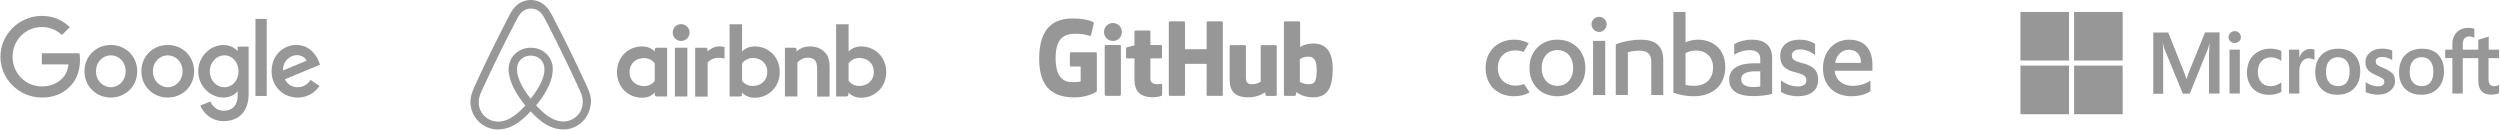 <svg width="1081" height="56" viewBox="0 0 1081 56" fill="none" xmlns="http://www.w3.org/2000/svg">
<g clip-path="url(#clip0)">
<path d="M298.176 14.07C298.176 16.088 296.547 17.714 294.525 17.714C292.503 17.714 290.875 16.088 290.875 14.07C290.875 12.052 292.447 10.426 294.525 10.426C296.604 10.482 298.176 12.108 298.176 14.07ZM283.124 21.413C283.124 21.75 283.124 22.31 283.124 22.31C283.124 22.31 281.382 20.068 277.675 20.068C271.553 20.068 266.779 24.721 266.779 31.167C266.779 37.558 271.497 42.266 277.675 42.266C281.439 42.266 283.124 39.968 283.124 39.968V40.921C283.124 41.369 283.461 41.706 283.91 41.706H288.459V20.629C288.459 20.629 284.303 20.629 283.91 20.629C283.461 20.629 283.124 21.021 283.124 21.413ZM283.124 34.923C282.281 36.156 280.596 37.221 278.574 37.221C274.979 37.221 272.227 34.979 272.227 31.167C272.227 27.355 274.979 25.113 278.574 25.113C280.54 25.113 282.337 26.234 283.124 27.411V34.923ZM291.829 20.629H297.221V41.706H291.829V20.629ZM372.372 20.068C368.665 20.068 366.924 22.31 366.924 22.31V10.482H361.532V41.706C361.532 41.706 365.689 41.706 366.082 41.706C366.531 41.706 366.868 41.313 366.868 40.921V39.968C366.868 39.968 368.609 42.266 372.316 42.266C378.438 42.266 383.213 37.558 383.213 31.167C383.213 24.777 378.438 20.068 372.372 20.068ZM371.474 37.165C369.396 37.165 367.767 36.1 366.924 34.867V27.355C367.767 26.234 369.564 25.057 371.474 25.057C375.068 25.057 377.821 27.299 377.821 31.111C377.821 34.923 375.068 37.165 371.474 37.165ZM358.724 29.205V41.762H353.332V29.822C353.332 26.346 352.209 24.945 349.176 24.945C347.547 24.945 345.862 25.786 344.795 27.019V41.706H339.403V20.629H343.671C344.121 20.629 344.458 21.021 344.458 21.413V22.31C346.03 20.685 348.108 20.068 350.187 20.068C352.546 20.068 354.511 20.741 356.084 22.086C357.994 23.656 358.724 25.674 358.724 29.205ZM326.316 20.068C322.609 20.068 320.868 22.31 320.868 22.31V10.482H315.476V41.706C315.476 41.706 319.632 41.706 320.025 41.706C320.474 41.706 320.811 41.313 320.811 40.921V39.968C320.811 39.968 322.553 42.266 326.26 42.266C332.382 42.266 337.156 37.558 337.156 31.167C337.212 24.777 332.438 20.068 326.316 20.068ZM325.417 37.165C323.339 37.165 321.71 36.1 320.868 34.867V27.355C321.71 26.234 323.507 25.057 325.417 25.057C329.012 25.057 331.764 27.299 331.764 31.111C331.764 34.923 329.012 37.165 325.417 37.165ZM310.814 20.068C312.443 20.068 313.285 20.348 313.285 20.348V25.337C313.285 25.337 308.792 23.824 305.983 27.019V41.762H300.591V20.629C300.591 20.629 304.748 20.629 305.141 20.629C305.59 20.629 305.927 21.021 305.927 21.413V22.31C306.938 21.133 309.129 20.068 310.814 20.068ZM254.816 39.8C254.535 39.127 254.254 38.398 253.973 37.782C253.524 36.773 253.074 35.82 252.681 34.923L252.625 34.867C248.75 26.459 244.593 17.938 240.212 9.53L240.044 9.193C239.594 8.352 239.145 7.455 238.696 6.559C238.134 5.55 237.572 4.484 236.674 3.475C234.876 1.233 232.293 0 229.541 0C226.732 0 224.205 1.233 222.351 3.363C221.509 4.372 220.891 5.437 220.329 6.446C219.88 7.343 219.431 8.24 218.981 9.081L218.813 9.417C214.488 17.826 210.275 26.346 206.4 34.755L206.344 34.867C205.951 35.764 205.501 36.717 205.052 37.726C204.771 38.342 204.49 39.015 204.209 39.744C203.479 41.818 203.255 43.78 203.535 45.798C204.153 50.002 206.962 53.533 210.837 55.103C212.297 55.72 213.814 56 215.387 56C215.836 56 216.398 55.944 216.847 55.888C218.7 55.664 220.61 55.047 222.464 53.982C224.766 52.693 226.957 50.843 229.428 48.152C231.9 50.843 234.146 52.693 236.393 53.982C238.246 55.047 240.156 55.664 242.01 55.888C242.459 55.944 243.021 56 243.47 56C245.043 56 246.615 55.72 248.019 55.103C251.951 53.533 254.703 49.946 255.321 45.798C255.77 43.836 255.546 41.874 254.816 39.8ZM229.484 42.715C226.451 38.903 224.486 35.315 223.812 32.288C223.531 30.999 223.475 29.878 223.643 28.869C223.755 27.972 224.092 27.187 224.542 26.515C225.609 25.001 227.406 24.048 229.484 24.048C231.563 24.048 233.416 24.945 234.427 26.515C234.876 27.187 235.213 27.972 235.326 28.869C235.494 29.878 235.438 31.055 235.157 32.288C234.483 35.259 232.517 38.847 229.484 42.715ZM251.895 45.349C251.502 48.264 249.536 50.787 246.784 51.908C245.436 52.468 243.975 52.637 242.515 52.468C241.111 52.3 239.707 51.852 238.246 51.011C236.224 49.89 234.202 48.152 231.843 45.574C235.55 41.033 237.797 36.885 238.64 33.185C239.033 31.447 239.089 29.878 238.92 28.42C238.696 27.019 238.19 25.73 237.404 24.609C235.663 22.086 232.742 20.629 229.484 20.629C226.227 20.629 223.306 22.142 221.565 24.609C220.779 25.73 220.273 27.019 220.048 28.42C219.824 29.878 219.88 31.503 220.329 33.185C221.172 36.885 223.475 41.089 227.125 45.63C224.823 48.208 222.744 49.946 220.722 51.067C219.262 51.908 217.858 52.356 216.454 52.525C214.937 52.693 213.477 52.468 212.185 51.964C209.433 50.843 207.467 48.32 207.074 45.405C206.905 44.004 207.018 42.603 207.579 41.033C207.748 40.472 208.029 39.912 208.31 39.239C208.703 38.342 209.152 37.389 209.601 36.436L209.658 36.324C213.533 27.972 217.689 19.451 222.014 11.155L222.183 10.819C222.632 9.978 223.081 9.081 223.531 8.24C223.98 7.343 224.486 6.503 225.103 5.774C226.283 4.428 227.856 3.7 229.597 3.7C231.338 3.7 232.911 4.428 234.09 5.774C234.708 6.503 235.213 7.343 235.663 8.24C236.112 9.081 236.561 9.978 237.011 10.819L237.179 11.155C241.448 19.508 245.604 28.028 249.48 36.38V36.436C249.929 37.333 250.322 38.342 250.772 39.239C251.052 39.912 251.333 40.472 251.502 41.033C251.951 42.49 252.12 43.892 251.895 45.349Z" fill="#979797"/>
</g>
<path d="M473.777 22.597H463.11C462.835 22.597 462.611 22.819 462.611 23.092V28.275C462.611 28.548 462.835 28.771 463.11 28.771H467.271V35.21C467.271 35.21 466.337 35.526 463.753 35.526C460.706 35.526 456.448 34.42 456.448 25.117C456.448 15.812 460.882 14.587 465.044 14.587C468.646 14.587 470.198 15.218 471.186 15.521C471.496 15.616 471.783 15.309 471.783 15.035L472.973 10.028C472.973 9.9 472.93 9.746 472.783 9.641C472.382 9.357 469.935 7.996 463.753 7.996C456.632 7.996 449.328 11.007 449.328 25.479C449.328 39.953 457.691 42.109 464.738 42.109C470.573 42.109 474.113 39.631 474.113 39.631C474.259 39.551 474.275 39.349 474.275 39.256V23.092C474.275 22.819 474.052 22.597 473.777 22.597" fill="#979797"/>
<path d="M528.751 9.731C528.751 9.455 528.531 9.232 528.256 9.232H522.249C521.975 9.232 521.752 9.455 521.752 9.731C521.752 9.732 521.753 21.265 521.753 21.265H512.391V9.731C512.391 9.455 512.17 9.232 511.896 9.232H505.89C505.616 9.232 505.394 9.455 505.394 9.731V40.962C505.394 41.237 505.616 41.462 505.89 41.462H511.896C512.17 41.462 512.391 41.237 512.391 40.962V27.603H521.753C521.753 27.603 521.737 40.961 521.737 40.962C521.737 41.237 521.96 41.462 522.234 41.462H528.255C528.53 41.462 528.75 41.237 528.751 40.962V9.731Z" fill="#979797"/>
<path d="M485.111 13.829C485.111 11.68 483.377 9.943 481.238 9.943C479.101 9.943 477.365 11.68 477.365 13.829C477.365 15.976 479.101 17.717 481.238 17.717C483.377 17.717 485.111 15.976 485.111 13.829Z" fill="#979797"/>
<path d="M484.681 34.374C484.681 33.574 484.681 19.957 484.681 19.957C484.681 19.684 484.459 19.46 484.184 19.46H478.197C477.923 19.46 477.677 19.741 477.677 20.015C477.677 20.015 477.677 37.363 477.677 40.67C477.677 41.277 478.057 41.457 478.55 41.457C478.55 41.457 481.106 41.457 483.944 41.457C484.536 41.457 484.681 41.168 484.681 40.66C484.681 39.553 484.681 35.216 484.681 34.374" fill="#979797"/>
<path d="M551.577 19.507H545.617C545.343 19.507 545.121 19.731 545.121 20.006V35.32C545.121 35.32 543.607 36.421 541.458 36.421C539.309 36.421 538.738 35.452 538.738 33.361C538.738 31.267 538.738 20.006 538.738 20.006C538.738 19.731 538.516 19.507 538.243 19.507H532.193C531.92 19.507 531.697 19.731 531.697 20.006C531.697 20.006 531.697 28.161 531.697 34.372C531.697 40.583 535.18 42.102 539.973 42.102C543.904 42.102 547.074 39.944 547.074 39.944C547.074 39.944 547.225 41.081 547.293 41.216C547.361 41.351 547.539 41.487 547.731 41.487L551.58 41.47C551.853 41.47 552.076 41.246 552.076 40.971L552.074 20.006C552.074 19.731 551.852 19.507 551.577 19.507" fill="#979797"/>
<path d="M565.516 36.402C563.449 36.339 562.047 35.407 562.047 35.407V25.517C562.047 25.517 563.43 24.674 565.127 24.524C567.274 24.333 569.342 24.977 569.342 30.065C569.342 35.43 568.408 36.489 565.516 36.402ZM567.867 18.805C564.482 18.805 562.179 20.306 562.179 20.306V9.731C562.179 9.455 561.957 9.232 561.684 9.232H555.66C555.387 9.232 555.164 9.455 555.164 9.731V40.962C555.164 41.237 555.387 41.462 555.661 41.462C555.662 41.462 559.839 41.462 559.84 41.462C560.028 41.462 560.171 41.365 560.276 41.197C560.38 41.029 560.53 39.757 560.53 39.757C560.53 39.757 562.993 42.076 567.655 42.076C573.129 42.076 576.268 39.317 576.268 29.69C576.268 20.063 571.255 18.805 567.867 18.805" fill="#979797"/>
<path d="M501.944 19.456H497.438C497.438 19.456 497.431 13.543 497.431 13.542C497.431 13.318 497.315 13.206 497.055 13.206H490.915C490.677 13.206 490.548 13.31 490.548 13.538V19.65C490.548 19.65 487.472 20.389 487.264 20.448C487.056 20.508 486.904 20.698 486.904 20.924V24.765C486.904 25.041 487.126 25.264 487.4 25.264H490.548C490.548 25.264 490.548 29.281 490.548 34.504C490.548 41.367 495.393 42.041 498.662 42.041C500.156 42.041 501.943 41.565 502.238 41.456C502.416 41.391 502.52 41.208 502.52 41.009L502.525 36.783C502.525 36.508 502.29 36.285 502.027 36.285C501.764 36.285 501.093 36.391 500.401 36.391C498.188 36.391 497.438 35.368 497.438 34.045C497.438 32.722 497.438 25.264 497.438 25.264H501.944C502.218 25.264 502.441 25.041 502.441 24.765V19.954C502.441 19.678 502.218 19.456 501.944 19.456" fill="#979797"/>
<g clip-path="url(#clip1)">
<path d="M655.388 37.017C656.691 37.017 657.895 36.78 659.037 36.335C659.047 36.357 661.37 39.962 661.404 39.987C659.3 41.116 657.102 41.613 654.699 41.613C647.556 41.613 642.371 36.912 642.371 29.409C642.371 21.852 647.821 17.151 654.699 17.151C657.148 17.151 659.079 17.682 661.023 18.72C660.809 19.076 658.807 22.47 658.8 22.483C657.647 22.025 656.416 21.794 655.175 21.802C650.941 21.802 647.662 24.496 647.662 29.409C647.662 34.058 650.836 37.017 655.388 37.017ZM673.405 17.151C680.442 17.151 685.522 22.119 685.522 29.409C685.522 36.647 680.442 41.613 673.405 41.613C666.422 41.613 661.342 36.648 661.342 29.409C661.342 22.119 666.422 17.151 673.405 17.151ZM673.405 21.643C669.491 21.643 666.632 24.655 666.632 29.409C666.632 34.112 669.49 37.123 673.406 37.123C677.428 37.123 680.232 34.112 680.232 29.409C680.232 24.655 677.428 21.643 673.405 21.643ZM688.856 41.085V17.679H694.093V41.085H688.856ZM688.167 10.493C688.167 8.698 689.703 7.272 691.448 7.272C693.195 7.272 694.728 8.698 694.728 10.494C694.728 12.344 693.195 13.824 691.448 13.824C689.703 13.824 688.167 12.344 688.167 10.494V10.493ZM698.663 19.16C701.943 17.892 705.967 17.151 709.404 17.151C715.384 17.151 719.193 19.423 719.193 26.027V41.085H714.008V26.503C714.008 23.122 711.892 21.906 708.98 21.906C707.128 21.906 705.278 22.17 703.901 22.593V41.085H698.663V19.16ZM723.58 5.158H728.816V18.315C729.927 17.733 732.096 17.151 734.159 17.151C740.933 17.151 746.011 21.483 746.011 28.986C746.011 36.541 740.986 41.613 732.309 41.613C729.333 41.604 726.381 41.086 723.58 40.082V5.158ZM728.816 36.648C729.821 36.964 731.144 37.121 732.467 37.121C737.281 37.121 740.721 34.481 740.721 29.09C740.721 24.548 737.495 21.853 733.526 21.853C731.463 21.853 729.874 22.382 728.815 22.964V36.648H728.816ZM761.143 25.392C761.143 22.857 759.237 21.696 756.645 21.696C753.946 21.696 751.83 22.488 749.873 23.597V19.053C751.936 17.892 754.58 17.151 757.492 17.151C762.623 17.151 766.274 19.264 766.274 25.128V40.609C764.052 41.19 760.879 41.561 758.234 41.561C752.148 41.561 747.703 39.711 747.703 34.428C747.703 29.674 751.776 27.349 758.549 27.349H761.141V25.392H761.143ZM761.143 30.834H758.921C755.269 30.834 752.887 31.892 752.887 34.269C752.887 36.7 755.112 37.65 758.285 37.65C759.08 37.65 760.191 37.544 761.143 37.386V30.834ZM770.083 34.745C772.253 36.382 774.844 37.386 777.225 37.386C779.554 37.386 781.089 36.594 781.089 34.745C781.089 32.841 779.713 32.155 776.698 31.363C771.829 30.254 769.765 28.3 769.765 24.232C769.765 19.476 773.364 17.151 778.126 17.151C780.771 17.151 782.887 17.733 784.844 18.947V23.756C782.781 22.277 780.771 21.378 778.284 21.378C776.01 21.378 774.793 22.488 774.793 24.02C774.793 25.551 775.796 26.344 778.496 27.082C783.842 28.246 786.168 30.255 786.168 34.481C786.168 39.394 782.412 41.613 777.332 41.613C774.581 41.613 771.829 40.875 770.084 39.711V34.745H770.083ZM793.338 30.571V30.677C793.656 34.85 797.252 37.121 800.903 37.121C804.131 37.121 806.46 36.382 808.786 34.85V39.448C806.67 40.926 803.548 41.613 800.535 41.613C793.232 41.613 788.259 36.964 788.259 29.568C788.259 22.119 793.125 17.153 799.581 17.153C806.406 17.153 809.634 21.537 809.634 27.928V30.573H793.338V30.571ZM804.712 27.189C804.607 23.543 802.809 21.537 799.422 21.537C796.406 21.537 794.184 23.651 793.497 27.191H804.713L804.712 27.189Z" fill="#979797"/>
</g>
<g clip-path="url(#clip2)">
<path d="M59.332 30.816C59.332 37.362 54.211 42.186 47.926 42.186C41.642 42.186 36.522 37.362 36.522 30.816C36.522 24.225 41.642 19.447 47.926 19.447C54.211 19.447 59.332 24.225 59.332 30.816ZM54.339 30.816C54.339 26.726 51.371 23.927 47.926 23.927C44.482 23.927 41.514 26.726 41.514 30.816C41.514 34.866 44.482 37.706 47.926 37.706C51.371 37.706 54.339 34.861 54.339 30.816Z" fill="#979797"/>
<path d="M83.936 30.816C83.936 37.362 78.815 42.186 72.531 42.186C66.247 42.186 61.126 37.362 61.126 30.816C61.126 24.23 66.247 19.447 72.531 19.447C78.815 19.447 83.936 24.225 83.936 30.816ZM78.943 30.816C78.943 26.726 75.976 23.927 72.531 23.927C69.086 23.927 66.119 26.726 66.119 30.816C66.119 34.866 69.086 37.706 72.531 37.706C75.976 37.706 78.943 34.861 78.943 30.816Z" fill="#979797"/>
<path d="M107.515 20.134V40.545C107.515 48.941 102.563 52.371 96.71 52.371C91.199 52.371 87.883 48.685 86.632 45.671L90.979 43.862C91.753 45.712 93.649 47.896 96.704 47.896C100.451 47.896 102.773 45.584 102.773 41.232V39.597H102.599C101.482 40.976 99.329 42.18 96.612 42.18C90.928 42.18 85.72 37.229 85.72 30.857C85.72 24.44 90.928 19.447 96.612 19.447C99.324 19.447 101.477 20.652 102.599 21.99H102.773V20.139H107.515V20.134ZM103.127 30.857C103.127 26.854 100.457 23.927 97.058 23.927C93.614 23.927 90.728 26.854 90.728 30.857C90.728 34.82 93.614 37.706 97.058 37.706C100.457 37.706 103.127 34.82 103.127 30.857Z" fill="#979797"/>
<path d="M115.332 8.171V41.489H110.462V8.171H115.332Z" fill="#979797"/>
<path d="M134.308 34.559L138.183 37.142C136.932 38.992 133.918 42.181 128.71 42.181C122.252 42.181 117.428 37.188 117.428 30.811C117.428 24.05 122.293 19.442 128.152 19.442C134.051 19.442 136.937 24.138 137.88 26.675L138.398 27.967L123.2 34.261C124.364 36.542 126.173 37.706 128.71 37.706C131.253 37.706 133.016 36.455 134.308 34.559ZM122.38 30.468L132.539 26.25C131.981 24.83 130.299 23.84 128.321 23.84C125.783 23.84 122.252 26.08 122.38 30.468Z" fill="#979797"/>
<path d="M18.089 27.859V23.036H34.343C34.502 23.877 34.584 24.871 34.584 25.947C34.584 29.566 33.595 34.041 30.407 37.229C27.305 40.459 23.343 42.181 18.094 42.181C8.365 42.181 0.185 34.256 0.185 24.527C0.185 14.799 8.365 6.874 18.094 6.874C23.477 6.874 27.311 8.986 30.191 11.739L26.788 15.142C24.722 13.204 21.923 11.697 18.089 11.697C10.985 11.697 5.428 17.423 5.428 24.527C5.428 31.632 10.985 37.358 18.089 37.358C22.697 37.358 25.322 35.507 27.003 33.826C28.366 32.462 29.264 30.515 29.617 27.854L18.089 27.859Z" fill="#979797"/>
</g>
<g clip-path="url(#clip3)">
<path d="M946.701 30.622L945.467 34.118H945.365C945.159 33.33 944.782 32.13 944.165 30.691L937.551 14.069H931.073V40.561H935.357V24.213C935.357 23.185 935.357 22.02 935.323 20.581C935.289 19.861 935.22 19.312 935.186 18.901H935.289C935.494 19.929 935.734 20.683 935.906 21.163L943.857 40.492H946.872L954.755 20.992C954.926 20.546 955.098 19.655 955.269 18.901H955.372C955.269 20.855 955.201 22.603 955.166 23.665V40.458H959.724V14H953.487L946.701 30.622ZM964.043 21.472H968.498V40.458H964.043V21.472ZM966.305 13.452C965.551 13.452 964.934 13.726 964.42 14.206C963.906 14.686 963.631 15.303 963.631 16.057C963.631 16.776 963.906 17.393 964.42 17.873C964.934 18.353 965.551 18.593 966.305 18.593C967.059 18.593 967.71 18.319 968.189 17.873C968.704 17.393 968.978 16.776 968.978 16.057C968.978 15.337 968.704 14.72 968.189 14.206C967.744 13.726 967.093 13.452 966.305 13.452ZM984.297 21.3C983.475 21.129 982.618 21.026 981.795 21.026C979.773 21.026 977.923 21.472 976.38 22.363C974.838 23.254 973.604 24.488 972.816 26.03C971.994 27.606 971.582 29.423 971.582 31.513C971.582 33.33 971.994 34.94 972.782 36.414C973.57 37.853 974.667 39.019 976.141 39.807C977.546 40.595 979.191 41.007 981.041 41.007C983.166 41.007 984.983 40.561 986.422 39.738L986.456 39.704V35.592L986.285 35.729C985.634 36.208 984.88 36.62 984.126 36.86C983.338 37.134 982.618 37.271 982.001 37.271C980.219 37.271 978.814 36.757 977.82 35.626C976.792 34.529 976.278 33.021 976.278 31.136C976.278 29.183 976.792 27.64 977.854 26.509C978.917 25.379 980.322 24.796 982.035 24.796C983.475 24.796 984.948 25.276 986.285 26.235L986.456 26.372V22.02L986.422 21.986C985.839 21.746 985.188 21.472 984.297 21.3ZM999 21.163C997.903 21.163 996.875 21.506 995.984 22.226C995.23 22.843 994.716 23.733 994.27 24.796H994.236V21.472H989.781V40.458H994.236V30.759C994.236 29.114 994.579 27.743 995.333 26.749C996.087 25.721 997.046 25.207 998.212 25.207C998.623 25.207 999.034 25.31 999.548 25.379C1000.03 25.516 1000.37 25.653 1000.61 25.824L1000.78 25.961V21.506L1000.68 21.472C1000.37 21.266 999.754 21.163 999 21.163ZM1011.13 21.06C1008.01 21.06 1005.51 21.986 1003.76 23.802C1001.98 25.619 1001.12 28.12 1001.12 31.273C1001.12 34.221 1002.02 36.62 1003.73 38.368C1005.44 40.081 1007.77 40.972 1010.69 40.972C1013.74 40.972 1016.17 40.047 1017.92 38.196C1019.7 36.346 1020.56 33.878 1020.56 30.828C1020.56 27.812 1019.73 25.413 1018.05 23.665C1016.44 21.917 1014.08 21.06 1011.13 21.06ZM1014.7 35.66C1013.87 36.722 1012.57 37.237 1010.96 37.237C1009.35 37.237 1008.05 36.722 1007.12 35.592C1006.2 34.529 1005.75 32.987 1005.75 31.033C1005.75 29.011 1006.23 27.469 1007.12 26.372C1008.05 25.276 1009.32 24.727 1010.93 24.727C1012.5 24.727 1013.74 25.241 1014.63 26.304C1015.52 27.366 1016 28.909 1016 30.931C1015.93 32.987 1015.55 34.598 1014.7 35.66ZM1030.5 29.354C1029.09 28.771 1028.2 28.326 1027.79 27.949C1027.45 27.606 1027.27 27.126 1027.27 26.509C1027.27 25.995 1027.48 25.481 1027.99 25.139C1028.51 24.796 1029.09 24.625 1029.95 24.625C1030.7 24.625 1031.49 24.762 1032.24 24.967C1033 25.173 1033.68 25.481 1034.23 25.893L1034.4 26.03V21.849L1034.3 21.814C1033.79 21.609 1033.1 21.403 1032.28 21.232C1031.46 21.095 1030.7 21.026 1030.08 21.026C1027.96 21.026 1026.21 21.54 1024.84 22.671C1023.47 23.733 1022.82 25.173 1022.82 26.852C1022.82 27.743 1022.96 28.532 1023.26 29.183C1023.57 29.834 1024.02 30.451 1024.64 30.965C1025.25 31.445 1026.14 31.993 1027.38 32.507C1028.4 32.953 1029.19 33.295 1029.67 33.569C1030.15 33.844 1030.46 34.152 1030.7 34.392C1030.87 34.666 1030.98 35.009 1030.98 35.455C1030.98 36.722 1030.02 37.339 1028.06 37.339C1027.31 37.339 1026.52 37.202 1025.59 36.894C1024.67 36.585 1023.81 36.14 1023.09 35.626L1022.92 35.489V39.841L1023.02 39.876C1023.68 40.184 1024.46 40.39 1025.42 40.63C1026.38 40.801 1027.24 40.938 1027.99 40.938C1030.29 40.938 1032.17 40.424 1033.51 39.293C1034.88 38.196 1035.6 36.791 1035.6 34.975C1035.6 33.707 1035.26 32.576 1034.51 31.719C1033.51 30.896 1032.28 30.04 1030.5 29.354ZM1047.36 21.06C1044.24 21.06 1041.74 21.986 1039.99 23.802C1038.24 25.619 1037.35 28.12 1037.35 31.273C1037.35 34.221 1038.24 36.62 1039.95 38.368C1041.67 40.081 1044 40.972 1046.91 40.972C1049.96 40.972 1052.4 40.047 1054.14 38.196C1055.93 36.346 1056.78 33.878 1056.78 30.828C1056.78 27.812 1055.96 25.413 1054.28 23.665C1052.67 21.917 1050.3 21.06 1047.36 21.06ZM1050.89 35.66C1050.06 36.722 1048.76 37.237 1047.15 37.237C1045.51 37.237 1044.24 36.722 1043.31 35.592C1042.39 34.529 1041.94 32.987 1041.94 31.033C1041.94 29.011 1042.42 27.469 1043.31 26.372C1044.24 25.276 1045.51 24.727 1047.12 24.727C1048.66 24.727 1049.93 25.241 1050.82 26.304C1051.71 27.366 1052.19 28.909 1052.19 30.931C1052.19 32.987 1051.74 34.598 1050.89 35.66ZM1080.6 25.139V21.472H1076.11V15.851L1075.97 15.885L1071.72 17.153L1071.62 17.188V21.472H1064.9V19.073C1064.9 17.976 1065.18 17.119 1065.66 16.571C1066.14 16.022 1066.86 15.748 1067.75 15.748C1068.37 15.748 1069.02 15.885 1069.74 16.194L1069.91 16.297V12.424L1069.81 12.39C1069.19 12.184 1068.37 12.047 1067.3 12.047C1065.97 12.047 1064.8 12.355 1063.74 12.869C1062.68 13.452 1061.89 14.24 1061.31 15.303C1060.72 16.331 1060.41 17.496 1060.41 18.833V21.472H1057.3V25.104H1060.41V40.458H1064.9V25.139H1071.62V34.906C1071.62 38.916 1073.51 40.938 1077.28 40.938C1077.89 40.938 1078.54 40.835 1079.16 40.732C1079.81 40.595 1080.29 40.424 1080.57 40.287L1080.6 40.252V36.585L1080.43 36.722C1080.16 36.894 1079.92 37.031 1079.5 37.134C1079.16 37.237 1078.85 37.271 1078.61 37.271C1077.72 37.271 1077.1 37.065 1076.66 36.551C1076.25 36.071 1076.04 35.283 1076.04 34.118V25.139H1080.6Z" fill="#979797"/>
<path d="M873.634 5.158H894.642V26.167H873.634V5.158Z" fill="#979797"/>
<path d="M896.836 5.158H917.844V26.167H896.836V5.158Z" fill="#979797"/>
<path d="M873.634 28.36H894.642V49.369H873.634V28.36Z" fill="#979797"/>
<path d="M896.836 28.36H917.844V49.369H896.836V28.36Z" fill="#979797"/>
</g>
<defs>
<clipPath id="clip0">
<rect width="179.789" height="56" fill="white" transform="translate(203.423)"/>
</clipPath>
<clipPath id="clip1">
<rect width="167.263" height="37.579" fill="white" transform="translate(642.371 5.158)"/>
</clipPath>
<clipPath id="clip2">
<rect width="139.423" height="47.158" fill="white" transform="translate(0 6.633)"/>
</clipPath>
<clipPath id="clip3">
<rect width="207.001" height="44.211" fill="white" transform="translate(873.634 5.158)"/>
</clipPath>
</defs>
</svg>

